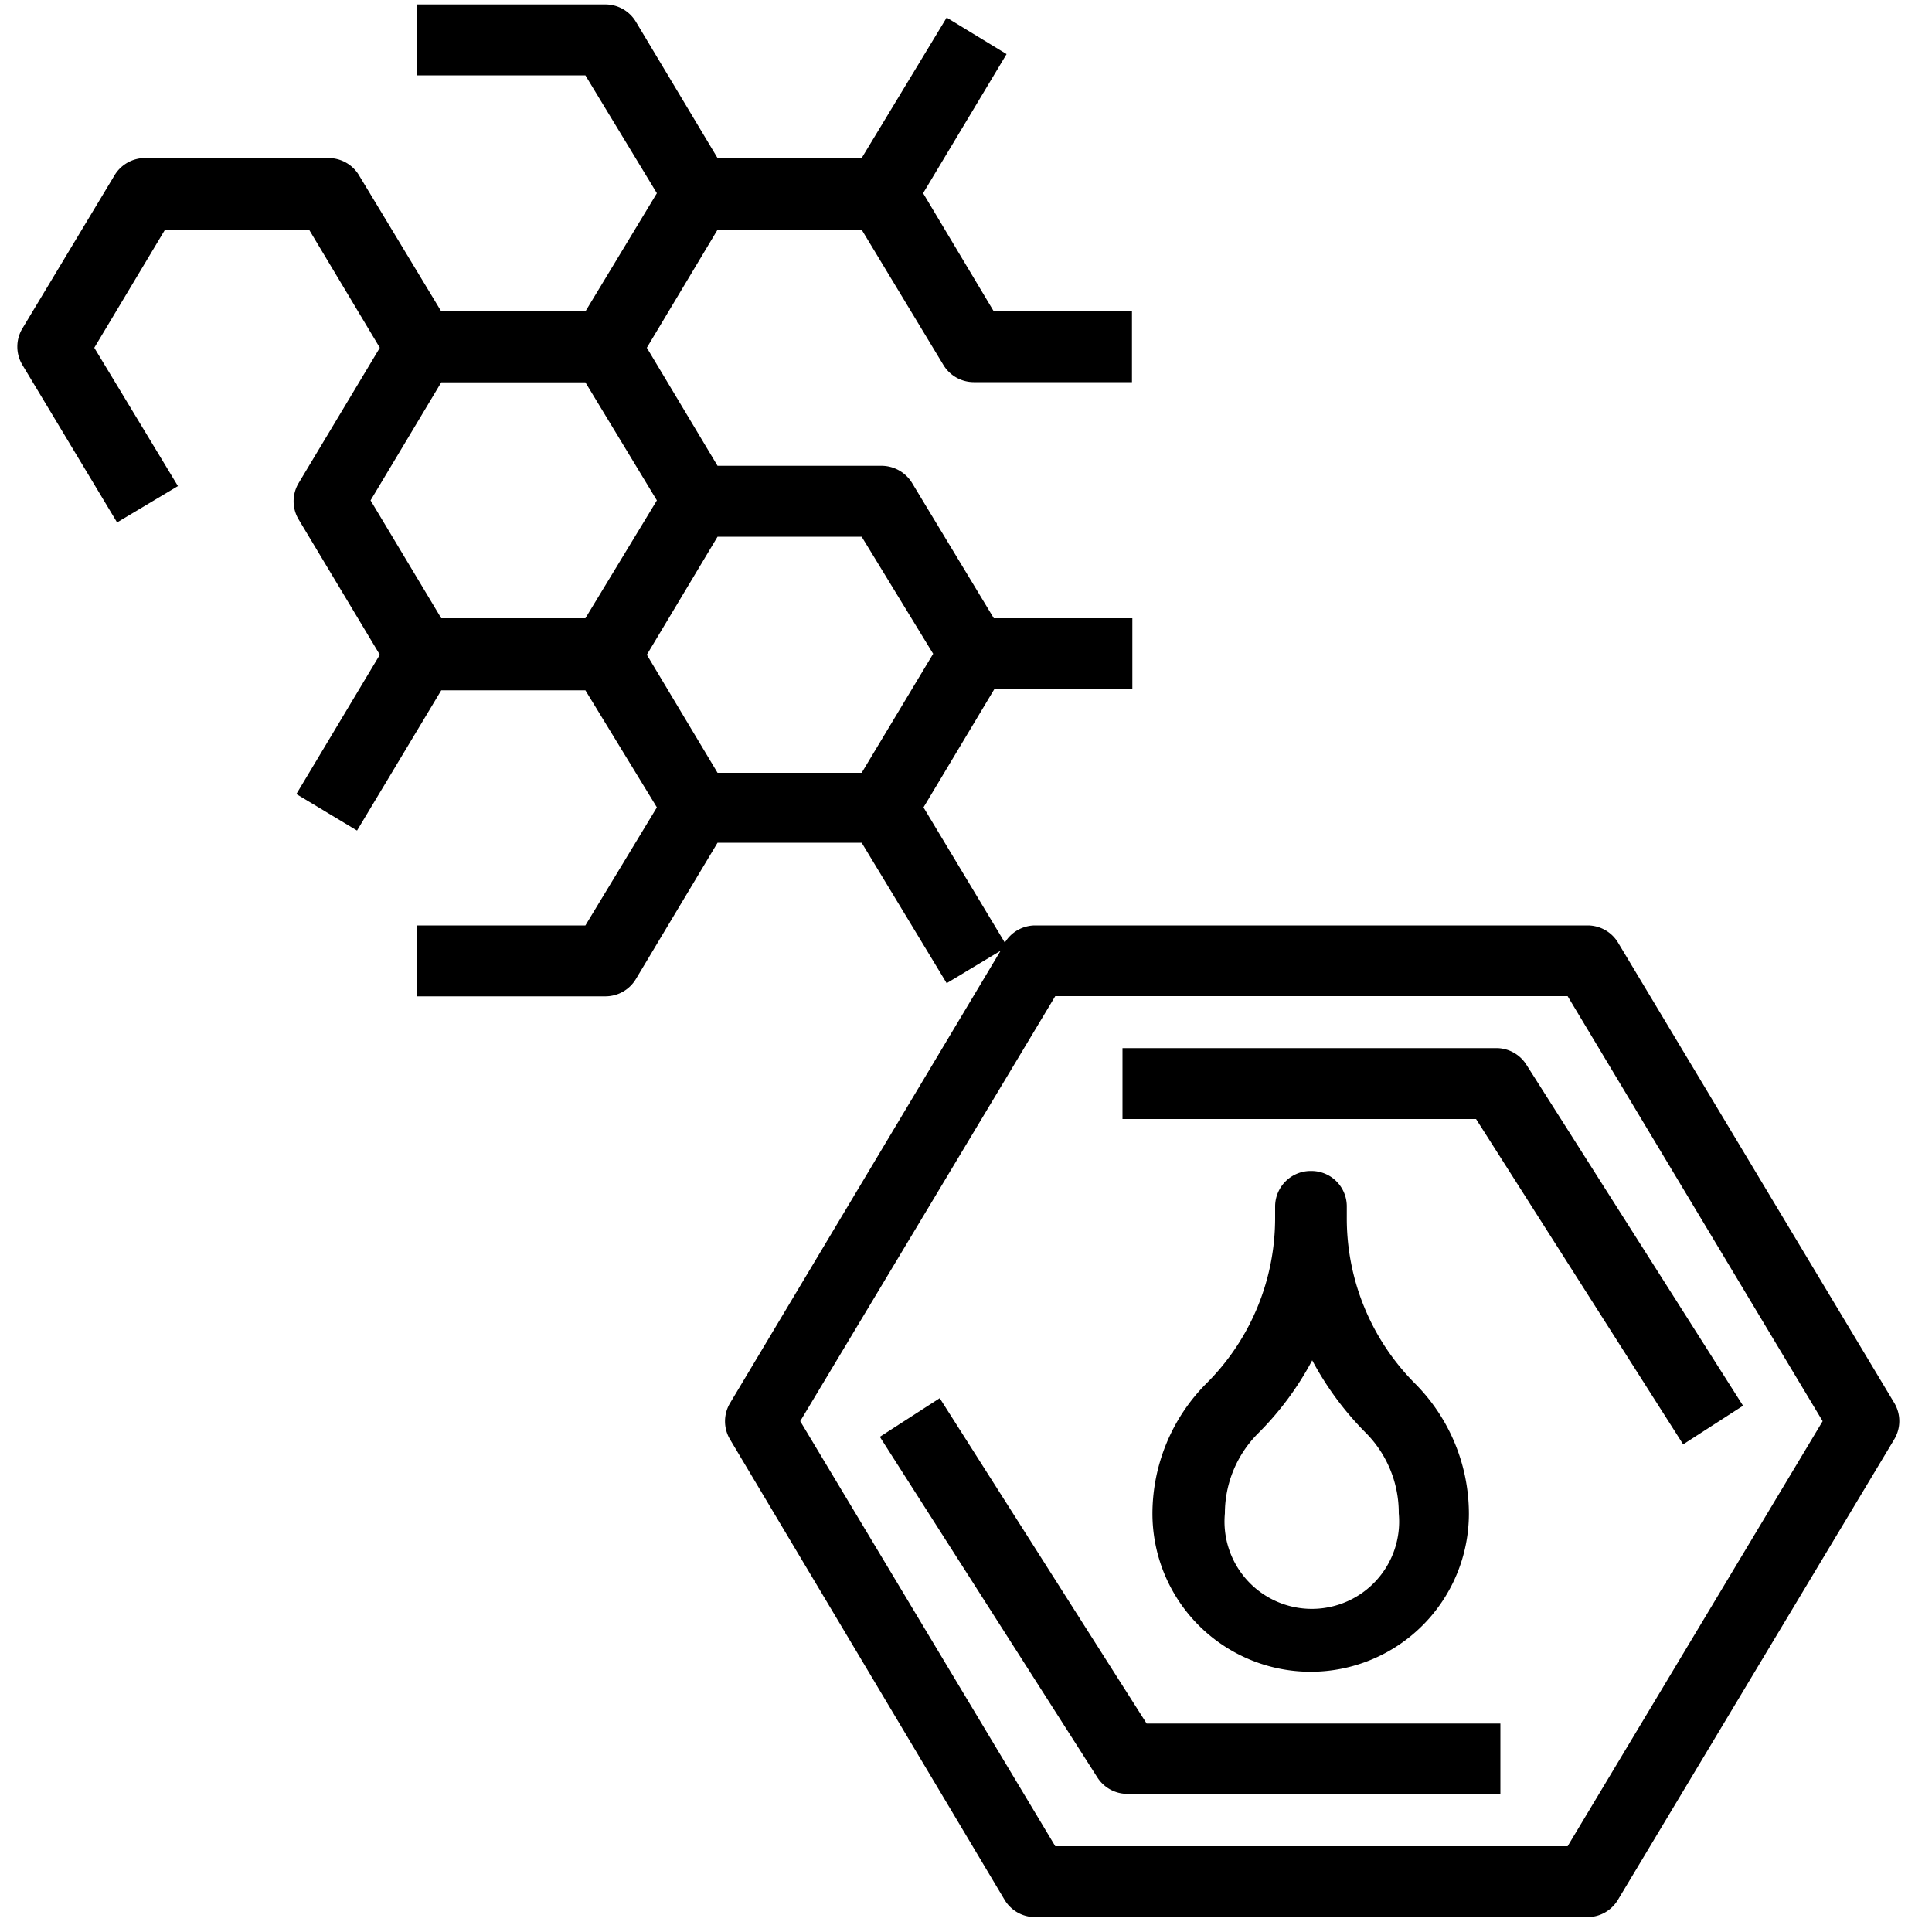 <svg id="Layer_1" data-name="Layer 1" xmlns="http://www.w3.org/2000/svg" viewBox="0 0 100 100"><path d="M98.05,72.62,83.75,48.79a1.84,1.84,0,0,0-1.57-.89H53.58a1.84,1.84,0,0,0-1.57.89l0,0-4.21-7,3.66-6.11h7.15V32H51.44L47.21,25a1.86,1.86,0,0,0-1.57-.89h-8.5L33.48,18l3.66-6.11H44.6l4.23,7a1.84,1.84,0,0,0,1.57.89h8.19V16.12H51.44L47.78,10,52.1,2.8,49,.91,44.6,8.18H37.14L32.91,1.12A1.84,1.84,0,0,0,31.34.23H21.56V3.9H30.3L34,10,30.3,16.12H22.84l-4.23-7A1.84,1.84,0,0,0,17,8.18H7.5a1.84,1.84,0,0,0-1.57.89L1.16,17a1.83,1.83,0,0,0,0,1.89l4.9,8.15,3.15-1.88L4.88,18l3.66-6.11H16L19.66,18l-4.2,7a1.83,1.83,0,0,0,0,1.89l4.2,7-4.32,7.21,3.14,1.89,4.36-7.26H30.3L34,41.79,30.3,47.9H21.56v3.67h9.78a1.84,1.84,0,0,0,1.57-.89l4.23-7.06H44.6L49,50.89l2.79-1.68-14,23.41a1.83,1.83,0,0,0,0,1.89L52,98.34a1.84,1.84,0,0,0,1.57.89h28.6a1.84,1.84,0,0,0,1.57-.89l14.3-23.83A1.83,1.83,0,0,0,98.05,72.62ZM34,25.9,30.3,32H22.84L19.18,25.9l3.66-6.11H30.3Zm14.3,7.94L44.6,40H37.14l-3.66-6.11,3.66-6.11H44.6ZM94.34,73.56l-13.2,22H54.62l-13.2-22,13.2-22H81.14Z"/><path d="M48.64,72.37l-3.1,2L56.8,92a1.84,1.84,0,0,0,1.55.85H77.66V89.21H59.35Z"/><path d="M77.41,54.25H58.1v3.67H76.4L87.12,74.76l3.1-2L79,55.1A1.84,1.84,0,0,0,77.41,54.25Z"/><path d="M67.88,60.61A1.84,1.84,0,0,0,66,62.44V63a12.07,12.07,0,0,1-3.57,8.62,9.57,9.57,0,0,0-2.78,6.72,8.19,8.19,0,0,0,16.38,0,9.57,9.57,0,0,0-2.78-6.72A12.1,12.1,0,0,1,69.71,63v-.55A1.83,1.83,0,0,0,67.88,60.61ZM72.4,78.33a4.52,4.52,0,1,1-9,0,5.87,5.87,0,0,1,1.71-4.13,15.74,15.74,0,0,0,2.81-3.79,15.94,15.94,0,0,0,2.81,3.79A5.87,5.87,0,0,1,72.4,78.33Z"/></svg>